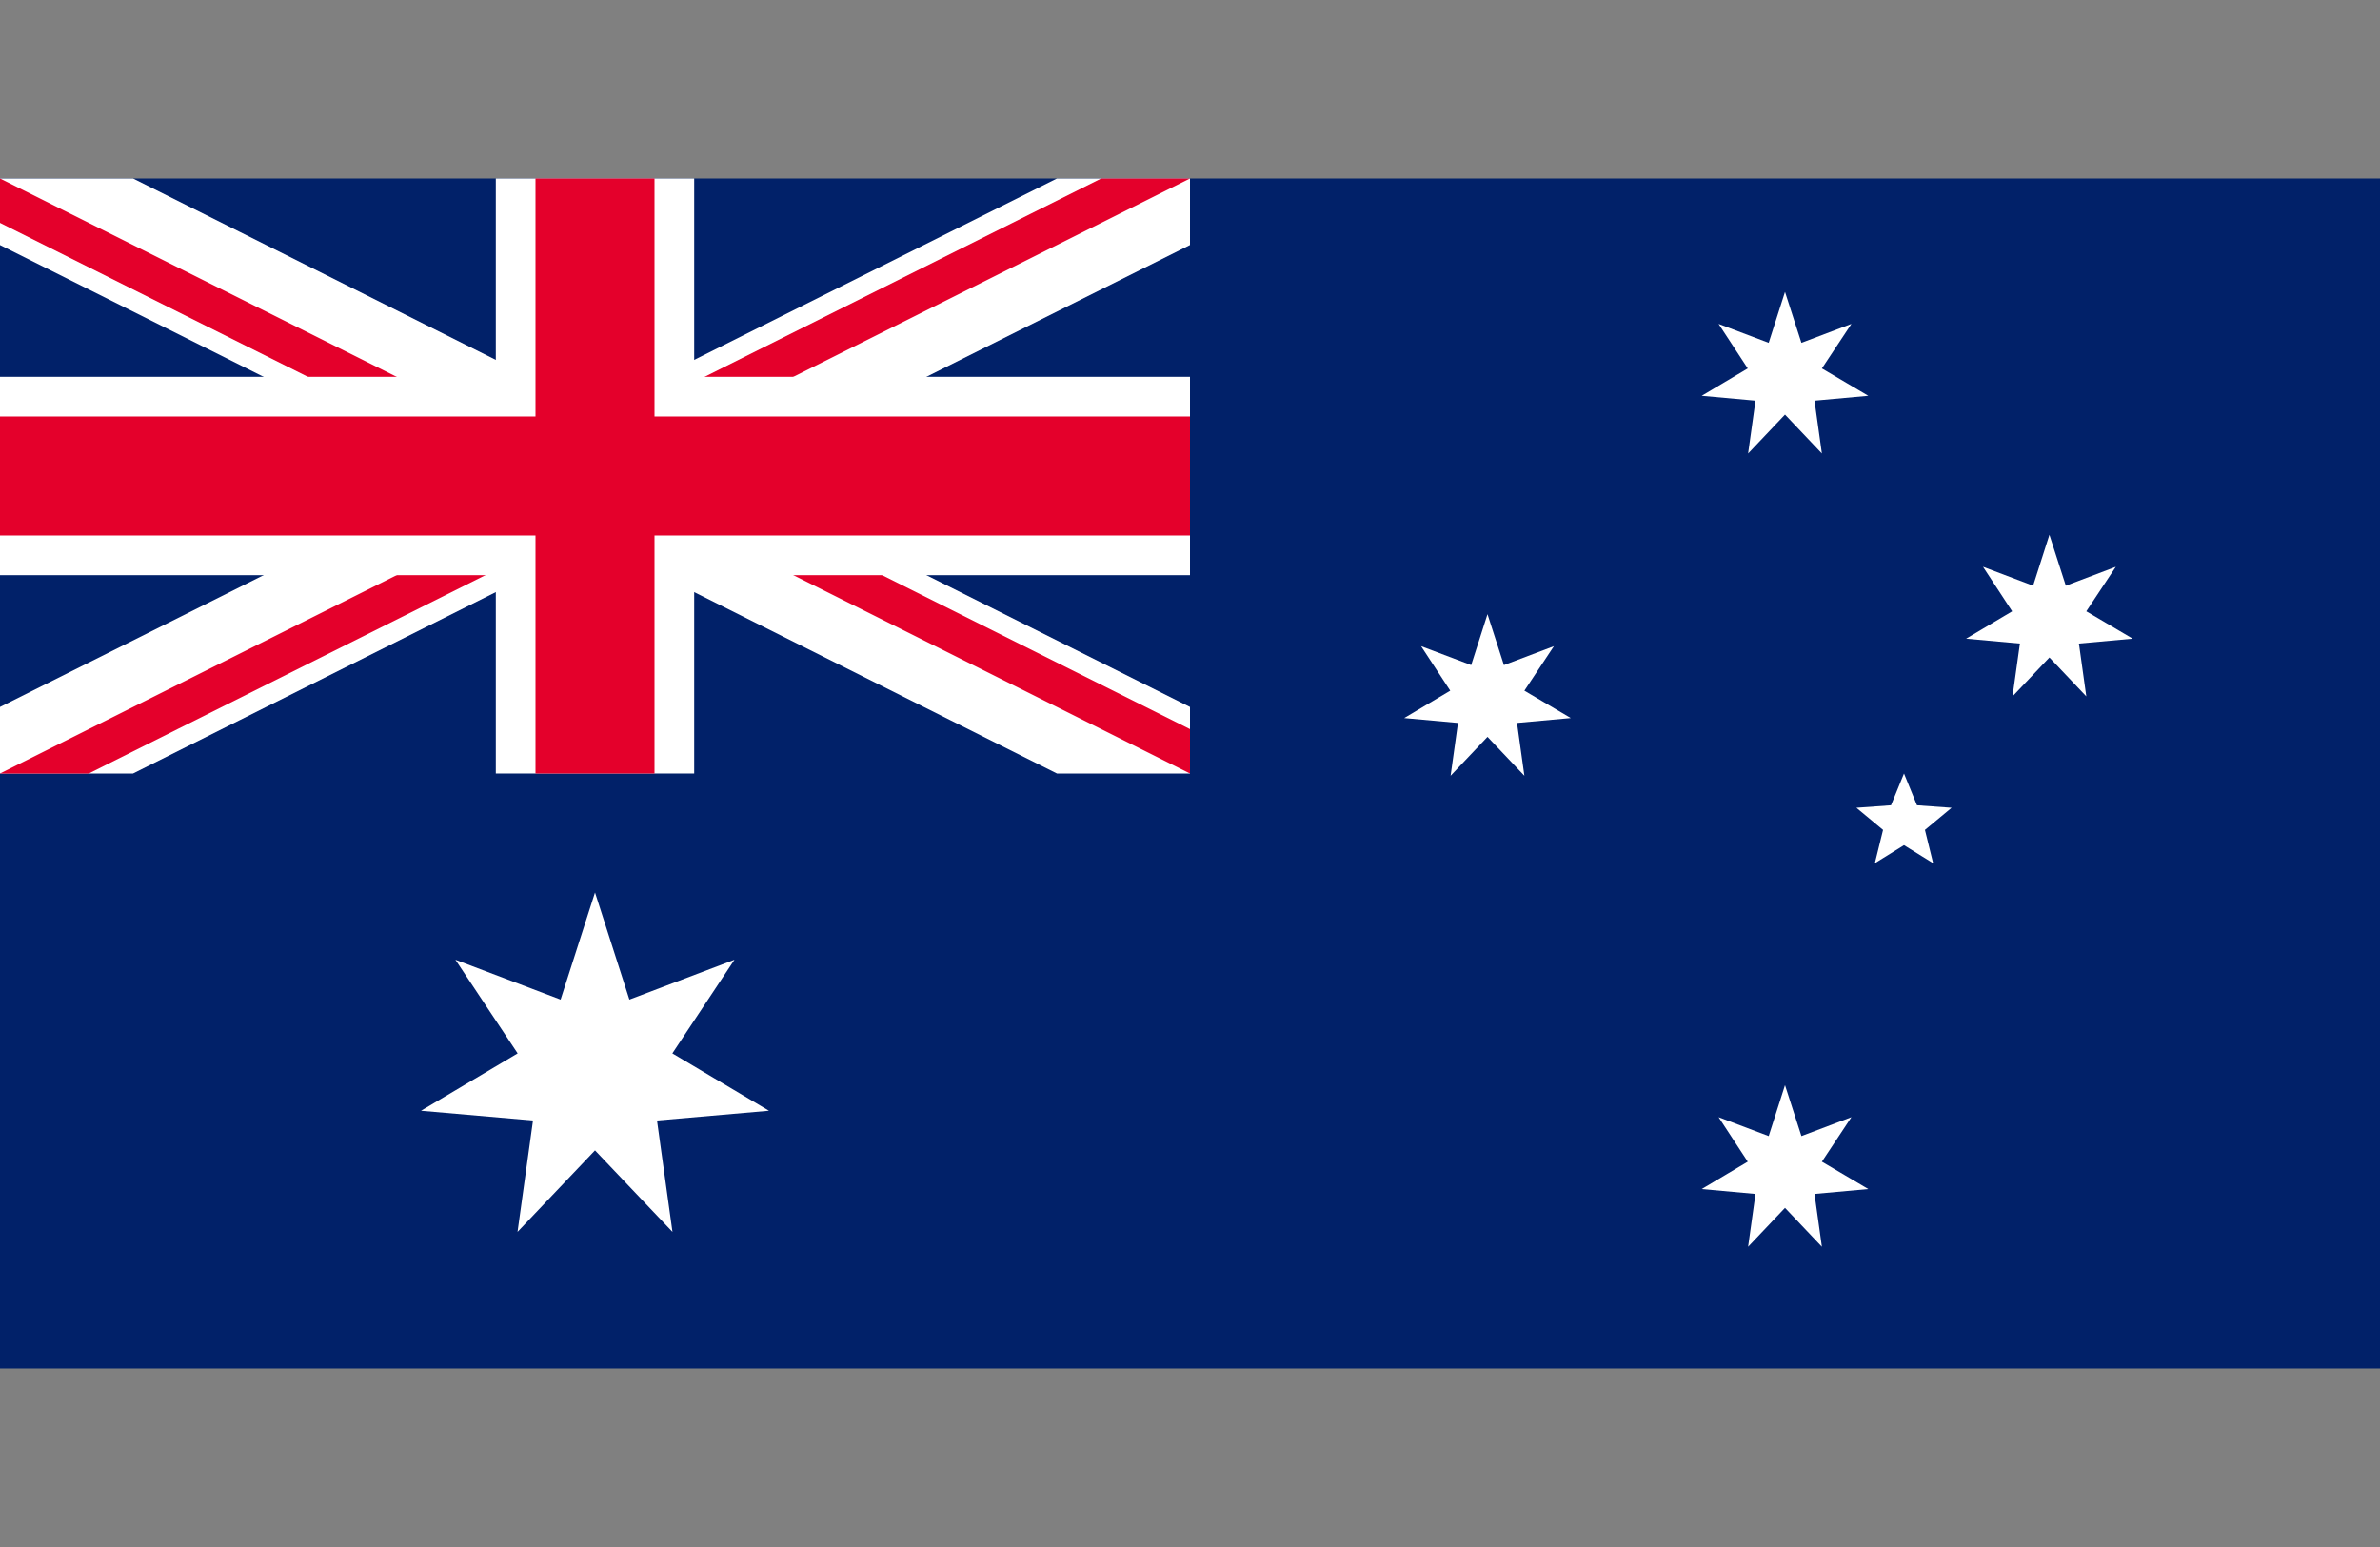 <svg xmlns="http://www.w3.org/2000/svg" xmlns:xlink="http://www.w3.org/1999/xlink" width="20" height="13" viewBox="0 0 20 13">
  <rect x="0" y="0" width="20" height="13" fill="#808080" stroke="none"/>
  <defs>
    <clipPath id="clip-path">
      <rect id="Rectangle_117" data-name="Rectangle 117" width="20" height="13" transform="translate(1109 1014)" fill="#fff" stroke="#707070" stroke-width="1"/>
    </clipPath>
    <clipPath id="clip-path-2">
      <path id="Path_131" data-name="Path 131" d="M0,0H10V5H0Z"/>
    </clipPath>
    <clipPath id="clip-path-3">
      <path id="Path_133" data-name="Path 133" d="M0,0V2.5H10V5h0ZM10,0H5V5H0Z"/>
    </clipPath>
  </defs>
  <g id="Australia" transform="translate(-1109 -1014)" clip-path="url(#clip-path)">
    <g id="Flag_of_Australia__converted_" data-name="Flag_of_Australia_(converted)" transform="translate(1109 1015.5)">
      <g id="Group_97" data-name="Group 97">
        <rect id="Rectangle_122" data-name="Rectangle 122" width="20" height="10" fill="#012169"/>
        <g id="Group_95" data-name="Group 95" clip-path="url(#clip-path-2)">
          <path id="Path_130" data-name="Path 130" d="M0,0,10,5m0-5L0,5" stroke="#fff" stroke-width="1"/>
        </g>
        <g id="Group_96" data-name="Group 96" clip-path="url(#clip-path-3)">
          <path id="Path_132" data-name="Path 132" d="M0,0,10,5m0-5L0,5" stroke="#e4002b" stroke-width="0.667"/>
        </g>
        <path id="Path_134" data-name="Path 134" d="M5,0V5M0,2.5H10" stroke="#fff" stroke-width="1.667"/>
        <path id="Path_135" data-name="Path 135" d="M5,0V5M0,2.5H10" stroke="#e4002b" stroke-width="1"/>
      </g>
      <g id="Group_98" data-name="Group 98">
        <path id="Comwlth" d="M0-1.5l.289.9.883-.335L.65-.148l.812.482L.521.416l.13.936L0,.667l-.651.685.13-.936L-1.462.334-.65-.148l-.523-.787L-.289-.6Z" transform="translate(5 7.5)" fill="#fff"/>
        <path id="αCrucis" d="M0-.714l.138.428L.558-.445.31-.071.7.159.248.2.31.644,0,.317-.31.644-.248.2-.7.159l.387-.23L-.558-.445l.421.159Z" transform="translate(15 8.333)" fill="#fff"/>
        <path id="βCrucis" d="M0-.714l.138.428L.558-.445.31-.071.7.159.248.2.31.644,0,.317-.31.644-.248.2-.7.159l.387-.23L-.558-.445l.421.159Z" transform="translate(12.5 4.375)" fill="#fff"/>
        <path id="γCrucis" d="M0-.714l.138.428L.558-.445.31-.071.7.159.248.2.31.644,0,.317-.31.644-.248.2-.7.159l.387-.23L-.558-.445l.421.159Z" transform="translate(15 1.667)" fill="#fff"/>
        <path id="δCrucis" d="M0-.714l.138.428L.558-.445.31-.071.7.159.248.2.31.644,0,.317-.31.644-.248.2-.7.159l.387-.23L-.558-.445l.421.159Z" transform="translate(17.222 3.708)" fill="#fff"/>
        <path id="εCrucis" d="M0-.417.109-.15.4-.129.176.057l.069.28L0,.185-.245.337l.069-.28L-.4-.129-.109-.15Z" transform="translate(16 5.417)" fill="#fff"/>
      </g>
    </g>
  </g>
</svg>

